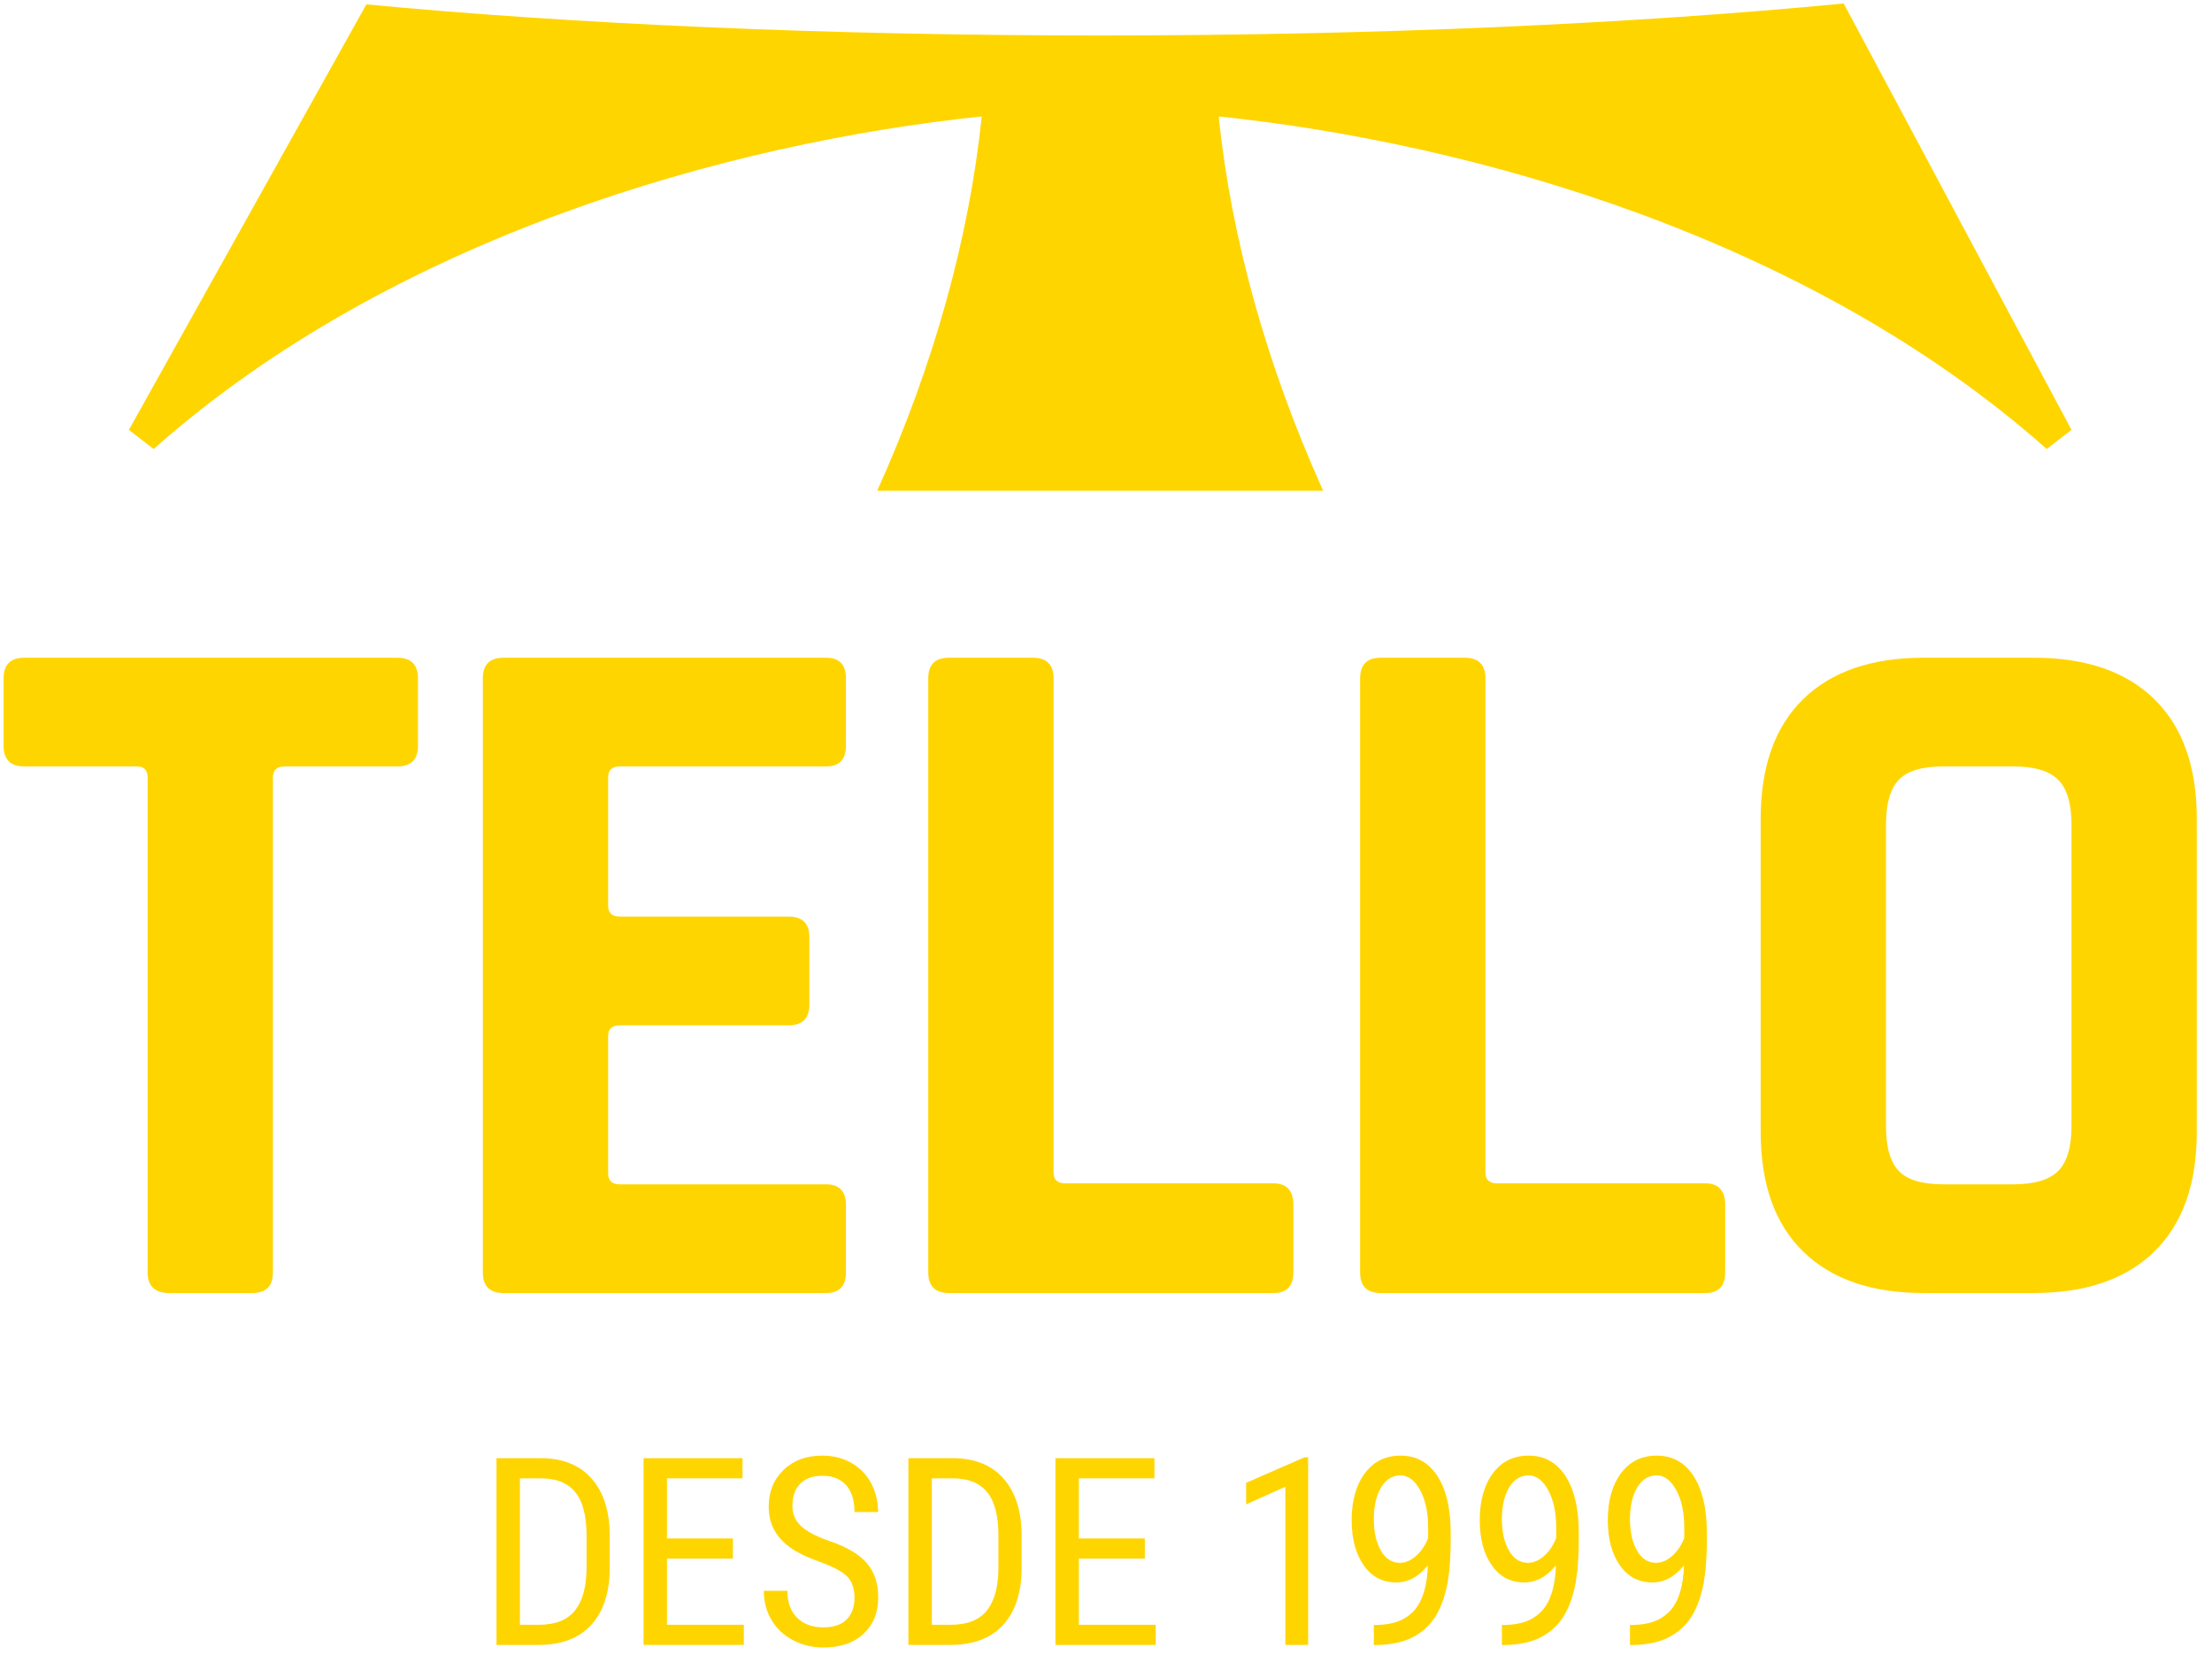 <svg style="fill-rule:evenodd;clip-rule:evenodd;stroke-linejoin:round;stroke-miterlimit:2;" xml:space="preserve" xmlns:xlink="http://www.w3.org/1999/xlink" xmlns="http://www.w3.org/2000/svg" version="1.1" viewBox="0 0 381 285" height="100%" width="100%">
    <g transform="matrix(1,0,0,1,-1109.61,-950.259)">
        <g transform="matrix(1.073,0,0,0.955,1109.61,950.259)" id="Página-7">
            <rect style="fill:none;" height="297.638" width="354.331" y="0" x="0"></rect>
            <g transform="matrix(1.242,0,0,1.397,-43.432,-59.055)" id="Arte">
                <g>
                    <g transform="matrix(1,0,0,1,67.568,127.167)">
                        <path style="fill:rgb(255,213,0);fill-rule:nonzero;" d="M0,81.996L-10.711,81.996C-12.583,81.996 -13.519,81.106 -13.519,79.32L-13.519,15.43C-13.519,14.493 -13.983,14.029 -14.919,14.029L-29.459,14.029C-31.245,14.029 -32.135,13.133 -32.135,11.346L-32.135,2.677C-32.135,0.89 -31.245,0 -29.459,0L18.747,0C20.534,0 21.424,0.89 21.424,2.677L21.424,11.346C21.424,13.133 20.534,14.029 18.747,14.029L4.208,14.029C3.187,14.029 2.677,14.493 2.677,15.43L2.677,79.32C2.677,81.106 1.786,81.996 0,81.996"></path>
                    </g>
                    <g transform="matrix(1,0,0,1,141.752,127.167)">
                        <path style="fill:rgb(255,213,0);fill-rule:nonzero;" d="M0,81.996L-41.702,81.996C-43.487,81.996 -44.378,81.106 -44.378,79.32L-44.378,2.677C-44.378,0.89 -43.487,0 -41.702,0L0,0C1.701,0 2.552,0.89 2.552,2.677L2.552,11.346C2.552,13.133 1.701,14.029 0,14.029L-26.651,14.029C-27.672,14.029 -28.183,14.493 -28.183,15.43L-28.183,32.004C-28.183,32.946 -27.672,33.411 -26.651,33.411L-4.848,33.411C-3.063,33.411 -2.173,34.301 -2.173,36.088L-2.173,44.757C-2.173,46.544 -3.063,47.44 -4.848,47.44L-26.651,47.44C-27.672,47.44 -28.183,47.904 -28.183,48.841L-28.183,66.566C-28.183,67.503 -27.672,67.968 -26.651,67.968L0,67.968C1.701,67.968 2.552,68.863 2.552,70.65L2.552,79.32C2.552,81.106 1.701,81.996 0,81.996"></path>
                    </g>
                    <g transform="matrix(1,0,0,1,199.577,127.167)">
                        <path style="fill:rgb(255,213,0);fill-rule:nonzero;" d="M0,81.996L-41.957,81.996C-43.743,81.996 -44.634,81.106 -44.634,79.32L-44.634,2.677C-44.634,0.89 -43.743,0 -41.957,0L-31.114,0C-29.335,0 -28.438,0.89 -28.438,2.677L-28.438,66.436C-28.438,67.379 -27.928,67.843 -26.907,67.843L0,67.843C1.694,67.843 2.552,68.778 2.552,70.65L2.552,79.32C2.552,81.106 1.694,81.996 0,81.996"></path>
                    </g>
                    <g transform="matrix(1,0,0,1,255.392,127.167)">
                        <path style="fill:rgb(255,213,0);fill-rule:nonzero;" d="M0,81.996L-41.957,81.996C-43.742,81.996 -44.633,81.106 -44.633,79.32L-44.633,2.677C-44.633,0.89 -43.742,0 -41.957,0L-31.114,0C-29.334,0 -28.437,0.89 -28.437,2.677L-28.437,66.436C-28.437,67.379 -27.928,67.843 -26.906,67.843L0,67.843C1.695,67.843 2.553,68.778 2.553,70.65L2.553,79.32C2.553,81.106 1.695,81.996 0,81.996"></path>
                    </g>
                    <g transform="matrix(1,0,0,1,286.121,141.194)">
                        <path style="fill:rgb(255,213,0);fill-rule:nonzero;" d="M0,53.94L9.057,53.94C11.778,53.94 13.709,53.37 14.86,52.218C16.006,51.073 16.582,49.136 16.582,46.415L16.582,7.52C16.582,4.804 16.006,2.868 14.86,1.722C13.709,0.571 11.778,0.002 9.057,0.002L0,0.002C-2.723,0.002 -4.633,0.571 -5.738,1.722C-6.844,2.868 -7.394,4.804 -7.394,7.52L-7.394,46.415C-7.394,49.136 -6.844,51.073 -5.738,52.218C-4.633,53.37 -2.723,53.94 0,53.94M11.733,67.968L-2.552,67.968C-9.266,67.968 -14.454,66.182 -18.105,62.61C-21.764,59.044 -23.589,53.901 -23.589,47.18L-23.589,6.761C-23.589,0.041 -21.764,-5.103 -18.105,-8.675C-14.454,-12.242 -9.266,-14.028 -2.552,-14.028L11.733,-14.028C18.446,-14.028 23.635,-12.242 27.293,-8.675C30.944,-5.103 32.776,0.041 32.776,6.761L32.776,47.18C32.776,53.901 30.944,59.044 27.293,62.61C23.635,66.182 18.446,67.968 11.733,67.968"></path>
                    </g>
                </g>
                <g>
                    <g transform="matrix(1,0,0,1,102.171,251.986)">
                        <path style="fill:rgb(255,213,0);fill-rule:nonzero;" d="M0,-18.905L0,-0L2.434,-0C4.563,-0 6.119,-0.61 7.102,-1.831C8.084,-3.051 8.586,-4.86 8.608,-7.258L8.608,-11.532C8.608,-14.072 8.12,-15.936 7.144,-17.124C6.167,-18.311 4.69,-18.905 2.715,-18.905L0,-18.905ZM-3.029,2.599L-3.029,-21.504L2.715,-21.504C5.529,-21.504 7.715,-20.624 9.271,-18.864C10.826,-17.103 11.604,-14.629 11.604,-11.439L11.604,-7.4C11.604,-4.211 10.815,-1.747 9.237,-0.009C7.659,1.73 5.369,2.599 2.367,2.599L-3.029,2.599Z"></path>
                    </g>
                    <g transform="matrix(1,0,0,1,129.699,241.623)">
                        <path style="fill:rgb(255,213,0);fill-rule:nonzero;" d="M0,1.821L-8.525,1.821L-8.525,10.363L1.407,10.363L1.407,12.962L-11.555,12.962L-11.555,-11.141L1.241,-11.141L1.241,-8.542L-8.525,-8.542L-8.525,-0.779L0,-0.779L0,1.821Z"></path>
                    </g>
                    <g transform="matrix(1,0,0,1,145.413,236.574)">
                        <path style="fill:rgb(255,213,0);fill-rule:nonzero;" d="M0,11.919C0,10.716 -0.325,9.795 -0.977,9.154C-1.628,8.515 -2.803,7.891 -4.503,7.283C-6.202,6.677 -7.502,6.039 -8.401,5.372C-9.301,4.704 -9.974,3.942 -10.421,3.087C-10.867,2.232 -11.091,1.253 -11.091,0.148C-11.091,-1.761 -10.454,-3.333 -9.179,-4.569C-7.904,-5.805 -6.235,-6.423 -4.172,-6.423C-2.759,-6.423 -1.501,-6.107 -0.397,-5.477C0.706,-4.847 1.557,-3.97 2.152,-2.845C2.748,-1.721 3.046,-0.485 3.046,0.86L0,0.86C0,-0.629 -0.358,-1.782 -1.076,-2.6C-1.793,-3.416 -2.825,-3.824 -4.172,-3.824C-5.396,-3.824 -6.346,-3.481 -7.019,-2.796C-7.692,-2.11 -8.028,-1.148 -8.028,0.089C-8.028,1.106 -7.664,1.958 -6.936,2.644C-6.208,3.329 -5.082,3.942 -3.559,4.484C-1.187,5.269 0.511,6.235 1.531,7.383C2.552,8.531 3.063,10.031 3.063,11.886C3.063,13.839 2.428,15.403 1.159,16.579C-0.11,17.754 -1.837,18.342 -4.022,18.342C-5.424,18.342 -6.718,18.035 -7.904,17.423C-9.091,16.811 -10.023,15.95 -10.702,14.841C-11.381,13.731 -11.72,12.46 -11.72,11.024L-8.674,11.024C-8.674,12.515 -8.258,13.674 -7.424,14.501C-6.591,15.329 -5.457,15.743 -4.022,15.743C-2.688,15.743 -1.683,15.401 -1.01,14.717C-0.337,14.032 0,13.1 0,11.919"></path>
                    </g>
                    <g transform="matrix(1,0,0,1,155.407,251.986)">
                        <path style="fill:rgb(255,213,0);fill-rule:nonzero;" d="M0,-18.905L0,-0L2.434,-0C4.563,-0 6.119,-0.61 7.102,-1.831C8.084,-3.051 8.586,-4.86 8.607,-7.258L8.607,-11.532C8.607,-14.072 8.119,-15.936 7.143,-17.124C6.166,-18.311 4.69,-18.905 2.715,-18.905L0,-18.905ZM-3.029,2.599L-3.029,-21.504L2.715,-21.504C5.529,-21.504 7.714,-20.624 9.271,-18.864C10.826,-17.103 11.604,-14.629 11.604,-11.439L11.604,-7.4C11.604,-4.211 10.815,-1.747 9.237,-0.009C7.658,1.73 5.369,2.599 2.367,2.599L-3.029,2.599Z"></path>
                    </g>
                    <g transform="matrix(1,0,0,1,182.934,241.623)">
                        <path style="fill:rgb(255,213,0);fill-rule:nonzero;" d="M0,1.821L-8.525,1.821L-8.525,10.363L1.407,10.363L1.407,12.962L-11.555,12.962L-11.555,-11.141L1.242,-11.141L1.242,-8.542L-8.525,-8.542L-8.525,-0.779L0,-0.779L0,1.821Z"></path>
                    </g>
                    <g transform="matrix(1,0,0,1,204.041,230.365)">
                        <path style="fill:rgb(255,213,0);fill-rule:nonzero;" d="M0,24.219L-2.946,24.219L-2.946,3.808L-8.012,6.075L-8.012,3.294L-0.463,0L0,0L0,24.219Z"></path>
                    </g>
                    <g transform="matrix(1,0,0,1,215.91,240.762)">
                        <path style="fill:rgb(255,213,0);fill-rule:nonzero;" d="M0,3.228C0.706,3.228 1.396,2.933 2.069,2.342C2.742,1.752 3.267,0.977 3.642,0.017L3.642,-1.275C3.642,-3.272 3.294,-4.903 2.599,-6.167C1.903,-7.43 1.064,-8.062 0.082,-8.062C-0.977,-8.062 -1.818,-7.541 -2.442,-6.498C-3.065,-5.455 -3.377,-4.1 -3.377,-2.433C-3.377,-0.767 -3.074,0.593 -2.467,1.647C-1.86,2.702 -1.038,3.228 0,3.228M3.608,3.526C2.438,5.016 1.07,5.761 -0.497,5.761C-2.252,5.761 -3.648,5.022 -4.686,3.542C-5.723,2.064 -6.241,0.127 -6.241,-2.268C-6.241,-4.784 -5.676,-6.803 -4.545,-8.327C-3.413,-9.85 -1.871,-10.611 0.082,-10.611C2.113,-10.611 3.699,-9.731 4.842,-7.971C5.984,-6.21 6.555,-3.774 6.555,-0.663L6.555,0.249C6.555,2.919 6.354,5.082 5.951,6.738C5.548,8.393 4.955,9.728 4.171,10.744C3.388,11.759 2.389,12.529 1.175,13.053C-0.039,13.578 -1.557,13.839 -3.377,13.839L-3.377,11.241L-2.864,11.241C-0.789,11.197 0.786,10.566 1.862,9.349C2.938,8.132 3.52,6.191 3.608,3.526"></path>
                    </g>
                    <g transform="matrix(1,0,0,1,232.463,240.762)">
                        <path style="fill:rgb(255,213,0);fill-rule:nonzero;" d="M0,3.228C0.706,3.228 1.396,2.933 2.069,2.342C2.742,1.752 3.267,0.977 3.642,0.017L3.642,-1.275C3.642,-3.272 3.294,-4.903 2.599,-6.167C1.903,-7.43 1.064,-8.062 0.082,-8.062C-0.977,-8.062 -1.818,-7.541 -2.442,-6.498C-3.065,-5.455 -3.377,-4.1 -3.377,-2.433C-3.377,-0.767 -3.074,0.593 -2.467,1.647C-1.86,2.702 -1.038,3.228 0,3.228M3.608,3.526C2.438,5.016 1.07,5.761 -0.497,5.761C-2.252,5.761 -3.648,5.022 -4.686,3.542C-5.723,2.064 -6.241,0.127 -6.241,-2.268C-6.241,-4.784 -5.676,-6.803 -4.545,-8.327C-3.413,-9.85 -1.871,-10.611 0.082,-10.611C2.113,-10.611 3.699,-9.731 4.842,-7.971C5.984,-6.21 6.555,-3.774 6.555,-0.663L6.555,0.249C6.555,2.919 6.354,5.082 5.951,6.738C5.548,8.393 4.955,9.728 4.171,10.744C3.388,11.759 2.389,12.529 1.175,13.053C-0.039,13.578 -1.557,13.839 -3.377,13.839L-3.377,11.241L-2.864,11.241C-0.789,11.197 0.786,10.566 1.862,9.349C2.938,8.132 3.52,6.191 3.608,3.526"></path>
                    </g>
                    <g transform="matrix(1,0,0,1,249.015,240.762)">
                        <path style="fill:rgb(255,213,0);fill-rule:nonzero;" d="M0,3.228C0.706,3.228 1.396,2.933 2.069,2.342C2.742,1.752 3.267,0.977 3.642,0.017L3.642,-1.275C3.642,-3.272 3.294,-4.903 2.599,-6.167C1.903,-7.43 1.064,-8.062 0.082,-8.062C-0.977,-8.062 -1.818,-7.541 -2.442,-6.498C-3.065,-5.455 -3.377,-4.1 -3.377,-2.433C-3.377,-0.767 -3.074,0.593 -2.467,1.647C-1.86,2.702 -1.038,3.228 0,3.228M3.608,3.526C2.438,5.016 1.07,5.761 -0.497,5.761C-2.252,5.761 -3.648,5.022 -4.686,3.542C-5.723,2.064 -6.241,0.127 -6.241,-2.268C-6.241,-4.784 -5.676,-6.803 -4.545,-8.327C-3.413,-9.85 -1.871,-10.611 0.082,-10.611C2.113,-10.611 3.699,-9.731 4.842,-7.971C5.984,-6.21 6.555,-3.774 6.555,-0.663L6.555,0.249C6.555,2.919 6.354,5.082 5.951,6.738C5.548,8.393 4.955,9.728 4.171,10.744C3.388,11.759 2.389,12.529 1.175,13.053C-0.039,13.578 -1.557,13.839 -3.377,13.839L-3.377,11.241L-2.864,11.241C-0.789,11.197 0.786,10.566 1.862,9.349C2.938,8.132 3.52,6.191 3.608,3.526"></path>
                    </g>
                </g>
                <g transform="matrix(1,0,0,1,177.165,101.488)">
                    <path style="fill:rgb(255,213,0);fill-rule:nonzero;" d="M0,-54.637C-35.428,-54.637 -68.176,-56.127 -94.844,-58.649L-125.537,-3.73L-122.336,-1.262C-91.465,-28.617 -48.036,-40.779 -15.31,-44.188C-16.946,-28.47 -21.504,-12.082 -28.818,4.128L28.819,4.128C21.504,-12.082 16.948,-28.47 15.311,-44.188C48.036,-40.779 91.466,-28.617 122.336,-1.262L125.538,-3.73L96.095,-58.765C69.206,-56.172 35.979,-54.637 0,-54.637"></path>
                </g>
            </g>
        </g>
    </g>
</svg>
